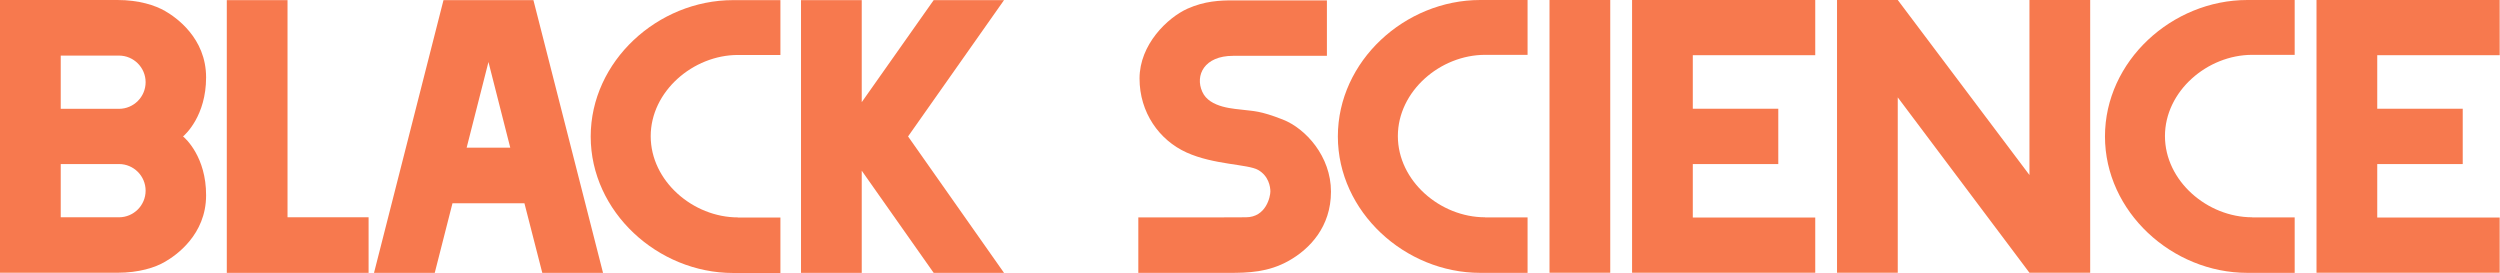 <?xml version="1.0" encoding="UTF-8"?> <svg xmlns="http://www.w3.org/2000/svg" width="174" height="19" viewBox="0 0 174 19" fill="none"> <path d="M69.88 0.009H64.984L59.977 7.111V0.009H55.75V18.991H59.977V11.88L64.984 18.991H69.88L63.201 9.496L69.88 0.009Z" fill="#F7794E"></path> <path d="M20.012 15.123V0.009H15.785V15.123V18.991H20.012H25.654V15.123H20.012Z" fill="#F7794E"></path> <path d="M37.743 18.991H41.971L37.126 0.009H35.094H32.899H30.867L26.031 18.991H30.258L31.493 14.145H36.5L37.743 18.991ZM32.479 10.276L33.997 4.315L35.514 10.276H32.479Z" fill="#F7794E"></path> <path d="M12.741 9.496C12.895 9.367 14.344 8.063 14.344 5.387C14.344 2.633 12.227 1.192 11.498 0.772C10.803 0.369 9.672 0 8.171 0H4.227H2.641H0V18.983H2.641H4.227H8.171C9.672 18.983 10.803 18.623 11.498 18.211C12.227 17.791 14.344 16.349 14.344 13.596C14.353 10.928 12.904 9.624 12.741 9.496ZM10.135 13.27C10.135 14.291 9.303 15.123 8.283 15.123H6.945H4.227V11.426V11.417H8.283C9.303 11.417 10.135 12.249 10.135 13.27ZM8.283 7.574H4.227V7.566V3.869H6.945H8.283C9.303 3.869 10.135 4.701 10.135 5.721C10.135 6.742 9.303 7.574 8.283 7.574Z" fill="#F7794E"></path> <path d="M51.359 15.131C48.238 15.131 45.289 12.601 45.289 9.479C45.289 6.356 48.247 3.826 51.359 3.826H54.317V0.009H51.025C45.786 0.009 41.113 4.255 41.113 9.504C41.113 14.745 45.786 19 51.025 19H54.317V15.14H51.359V15.131Z" fill="#F7794E"></path> <path d="M112.073 0H107.846V18.983H112.073V0Z" fill="#F7794E"></path> <path d="M141.25 0V12.181L132.084 0H127.857V18.983H132.084V6.777L141.25 18.983H145.477V0H141.25Z" fill="#F7794E"></path> <path d="M126.341 3.843V0H117.819H113.592V3.843V7.566V11.417V15.14V18.983H117.819H126.341V15.14H117.819V11.417H123.769V7.566H117.819V3.843H126.341Z" fill="#F7794E"></path> <path d="M173.978 3.843V0H165.456H161.229V3.843V7.566V11.417V15.14V18.983H165.456H173.978V15.14H165.456V11.417H171.406V7.566H165.456V3.843H173.978Z" fill="#F7794E"></path> <path d="M103.361 15.123C100.24 15.123 97.291 12.592 97.291 9.47C97.291 6.348 100.24 3.817 103.361 3.817H106.319V0H103.027C97.788 0 93.115 4.246 93.115 9.496C93.115 14.737 97.788 18.991 103.027 18.991H106.319V15.131H103.361V15.123Z" fill="#F7794E"></path> <path d="M156.752 15.123C153.631 15.123 150.681 12.592 150.681 9.47C150.681 6.348 153.631 3.817 156.752 3.817H159.71V0H156.418C151.179 0 146.506 4.246 146.506 9.496C146.506 14.737 151.179 18.991 156.418 18.991H159.71V15.131H156.752V15.123Z" fill="#F7794E"></path> <path d="M89.284 8.321C87.689 7.694 87.218 7.737 86.592 7.652C85.966 7.566 84.182 7.532 83.677 6.382C83.162 5.233 83.822 3.886 85.82 3.886H92.353V0.026H85.82C84.911 0.026 83.848 0.069 82.656 0.601C81.259 1.227 79.312 3.097 79.312 5.464C79.312 7.832 80.684 9.753 82.579 10.611C84.483 11.477 86.84 11.417 87.569 11.829C88.298 12.249 88.418 12.987 88.418 13.33C88.418 13.673 88.126 15.123 86.712 15.123C85.297 15.123 84.328 15.132 84.328 15.132H79.227V18.992H85.52C86.866 18.992 88.272 18.957 89.713 18.142C91.153 17.328 92.636 15.792 92.636 13.339C92.636 10.886 90.879 8.947 89.284 8.321Z" fill="#F7794E"></path> </svg> 